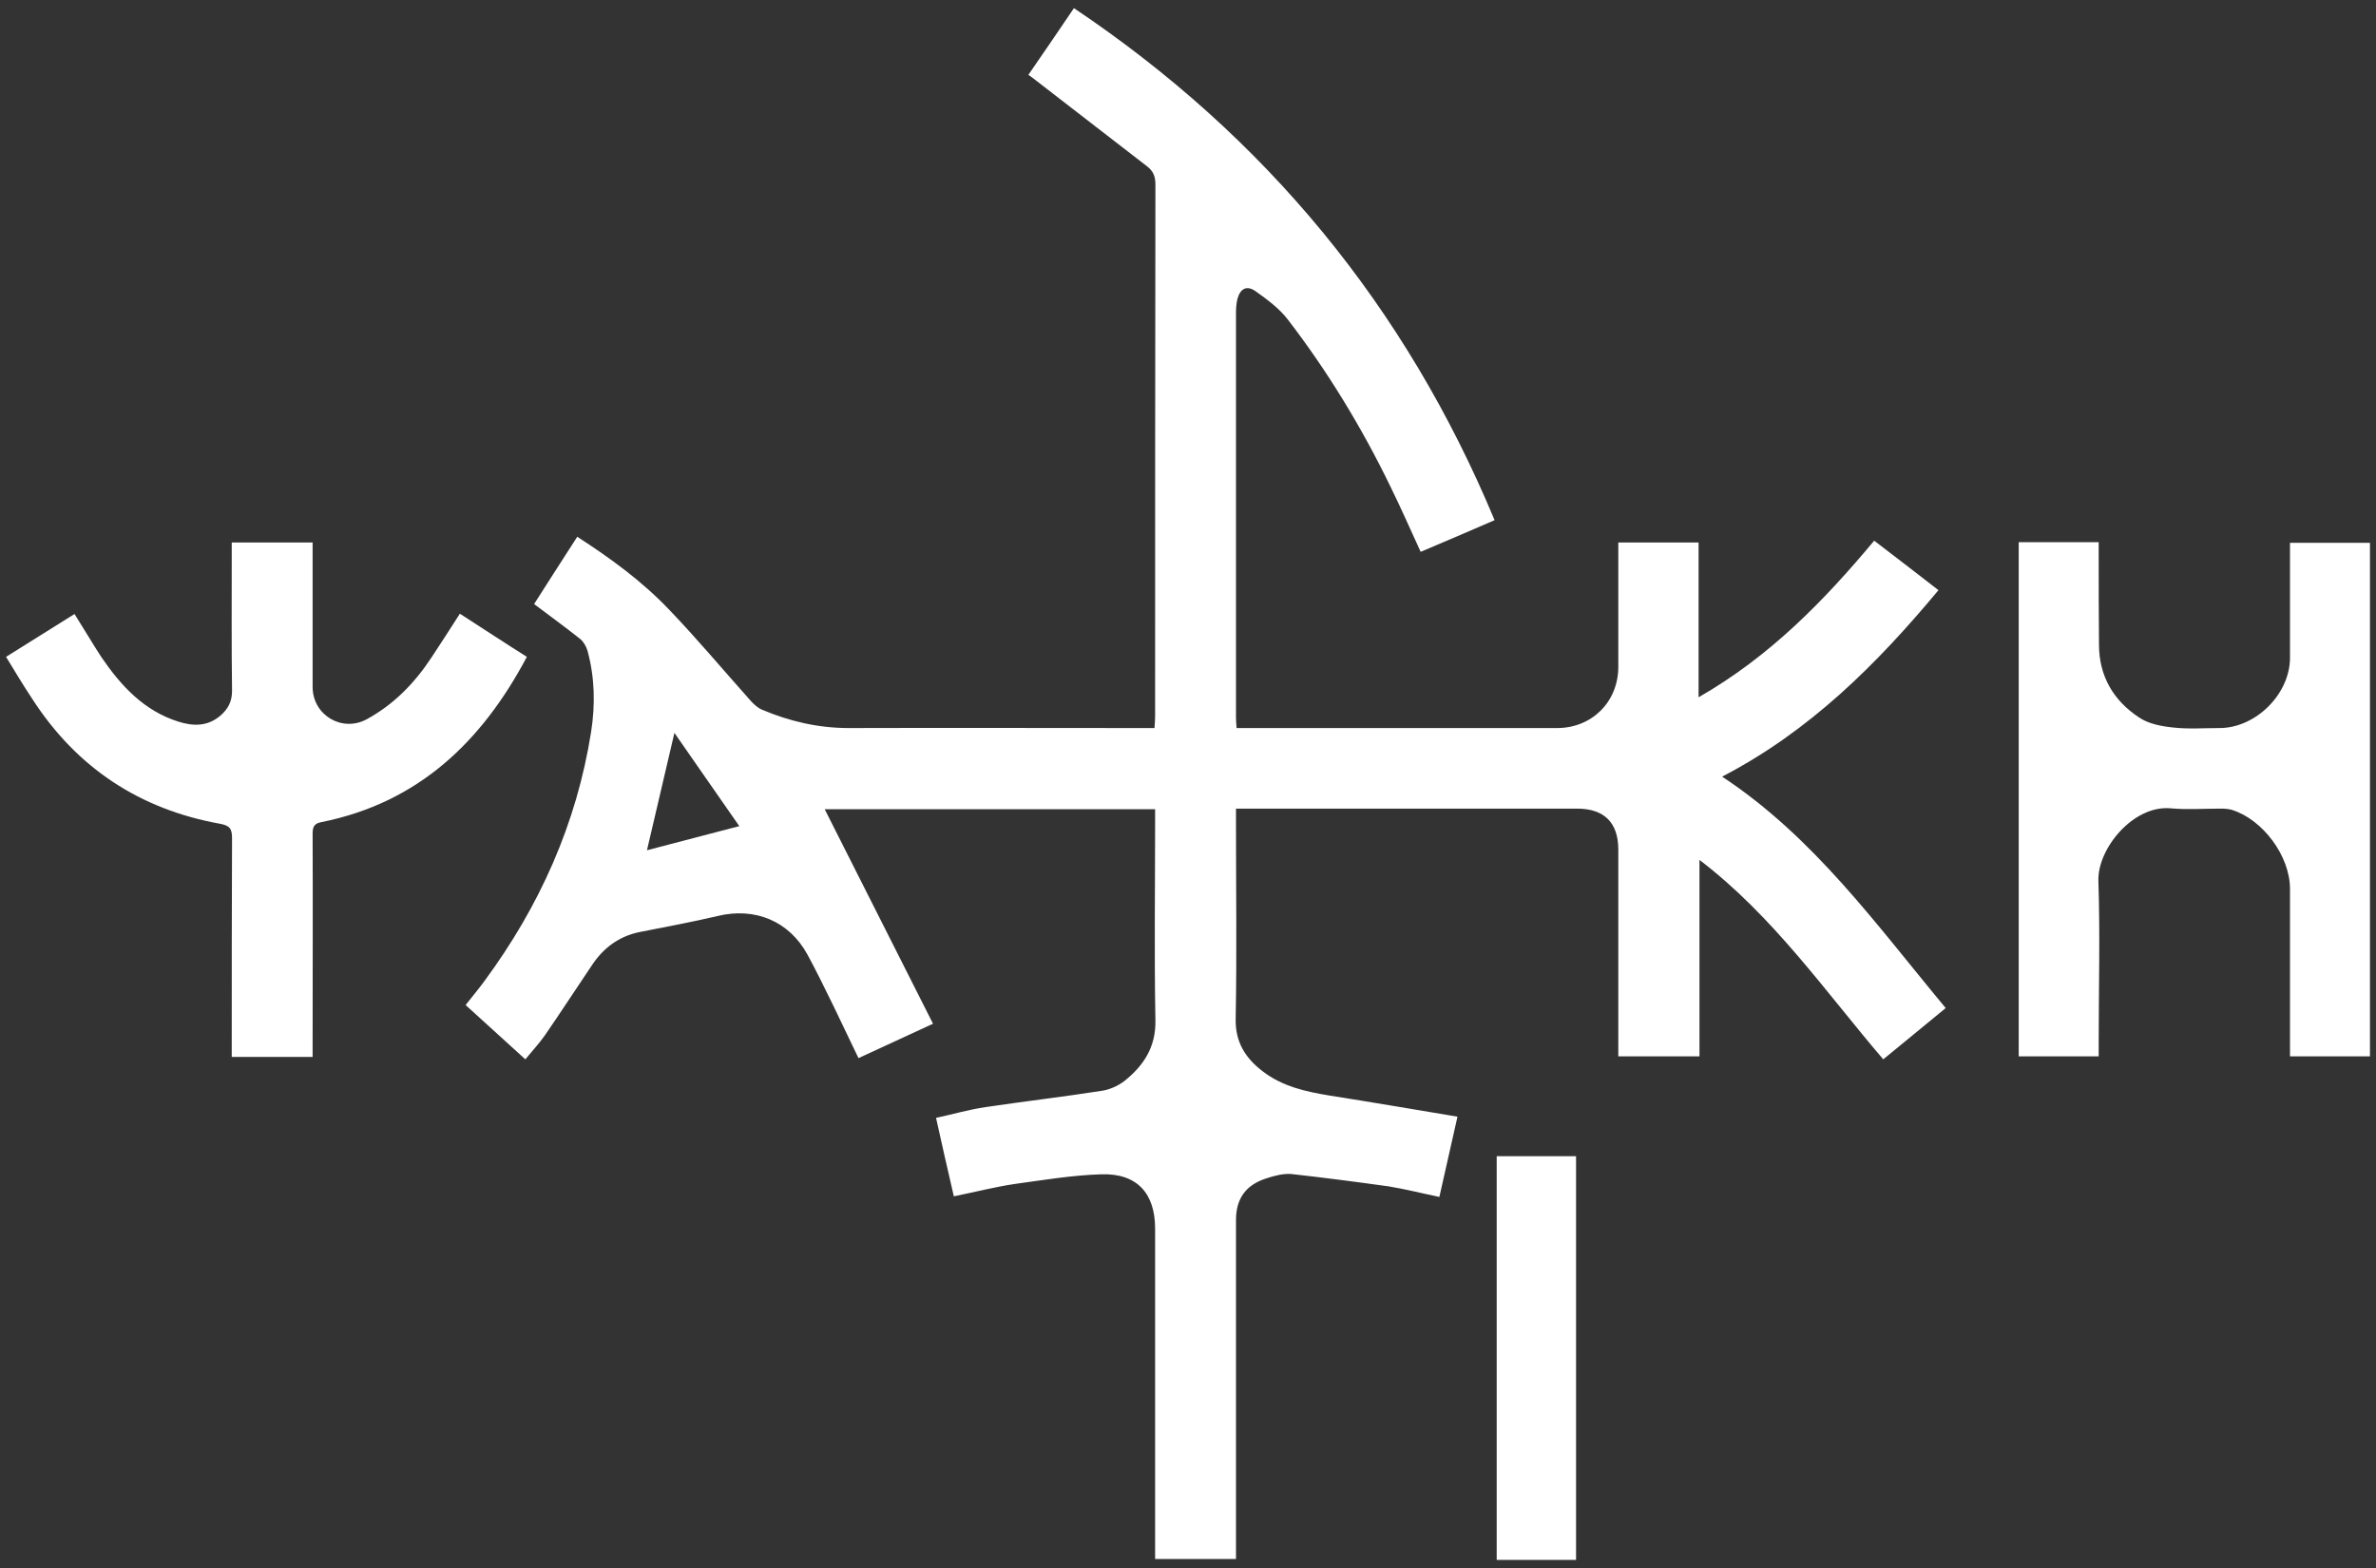 <svg xmlns="http://www.w3.org/2000/svg" xmlns:xlink="http://www.w3.org/1999/xlink" xml:space="preserve" width="7.874in" height="5.197in" fill-rule="evenodd" clip-rule="evenodd" viewBox="0 0 7874 5197">
 <rect x="0" y="0" width="7874" height="5197" fill="#333333" stroke="none"/>
 <g id="Layer_x0020_1">
  <g id="_684339856">
   <path fill="white" fill-rule="nonzero" d="M4096 5167l-268 0 0 -47c0,-349 0,-699 0,-1048 0,-117 -60,-184 -179,-180 -96,3 -191,19 -286,32 -67,10 -133,27 -202,41 -20,-86 -39,-170 -59,-260 56,-12 110,-28 166,-36 128,-19 257,-34 385,-54 25,-4 52,-16 73,-32 64,-51 105,-113 103,-202 -4,-218 -1,-436 -1,-654l0 -45 -1095 0c119,236 238,471 359,711 -86,40 -164,76 -247,114 -28,-58 -55,-115 -82,-171 -28,-57 -56,-115 -87,-172 -61,-112 -175,-158 -298,-128 -85,20 -172,36 -258,53 -69,14 -121,53 -159,111 -52,77 -102,154 -155,231 -19,27 -42,52 -65,80 -66,-60 -131,-119 -198,-180 22,-28 43,-53 62,-79 183,-248 306,-522 354,-827 14,-90 12,-180 -12,-268 -4,-14 -13,-30 -24,-39 -49,-39 -100,-76 -153,-116 47,-74 94,-147 143,-223 110,71 214,147 303,240 94,98 181,202 272,304 10,11 23,23 37,29 92,39 187,61 288,61 322,-1 643,0 965,0l48 0c1,-16 2,-29 2,-42 0,-587 0,-1173 1,-1760 0,-26 -7,-44 -28,-60 -123,-95 -246,-190 -370,-286 -6,-5 -13,-10 -23,-17 50,-73 100,-145 151,-221 635,426 1099,989 1394,1697 -83,36 -162,70 -245,105 -34,-74 -65,-145 -100,-216 -95,-196 -208,-382 -341,-555 -28,-36 -67,-65 -105,-92 -29,-21 -51,-11 -61,24 -4,16 -5,32 -5,48 0,447 0,894 0,1341 0,9 1,19 2,34l41 0c340,0 681,0 1021,0 115,0 202,-86 203,-201 0,-124 0,-248 0,-371l0 -43 266 0 0 513c236,-135 415,-319 582,-519 72,55 141,108 213,164 -204,245 -426,467 -717,618 305,201 512,492 741,767 -70,58 -138,113 -207,170 -194,-227 -364,-474 -609,-661l0 651 -269 0 0 -39c0,-215 0,-431 0,-646 0,-90 -47,-136 -137,-136l-1081 0 -49 0 0 46c0,217 3,433 -1,650 -2,78 33,132 90,175 65,50 142,67 221,80 140,22 280,46 424,70 -21,93 -40,178 -60,266 -58,-12 -113,-26 -168,-35 -108,-15 -215,-29 -323,-41 -27,-2 -57,6 -84,15 -67,22 -99,67 -99,138 0,358 0,716 0,1074l0 49zm-1952 -2349c100,-26 198,-52 306,-80 -74,-107 -144,-206 -215,-309 -31,133 -60,257 -91,389z"></path>
   <path fill="white" fill-rule="nonzero" d="M6690 1797l265 0 0 42c0,99 0,198 1,297 0,105 48,186 133,242 31,21 73,29 111,33 51,6 103,2 155,2 121,0 234,-113 234,-233 0,-126 0,-252 0,-381l265 0 0 1702 -265 0 0 -39c0,-172 0,-344 0,-516 0,-109 -90,-230 -193,-262 -11,-3 -24,-4 -36,-4 -56,0 -112,4 -167,-1 -123,-11 -242,133 -239,240 6,179 1,359 1,538l0 44 -265 0 0 -1704z"></path>
   <path fill="white" fill-rule="nonzero" d="M1524 2034c76,49 149,97 222,143 -150,283 -361,484 -682,548 -27,5 -28,21 -28,42 1,230 0,460 0,691l0 45 -268 0 0 -45c0,-226 0,-452 1,-679 0,-31 -6,-43 -41,-49 -265,-48 -473,-185 -620,-412 -30,-45 -58,-92 -88,-141 75,-47 149,-93 227,-142 31,49 59,97 89,143 65,95 141,178 256,214 48,15 95,16 137,-19 26,-22 40,-47 40,-83 -2,-150 -1,-299 -1,-449l0 -43 268 0 0 42c0,146 0,292 0,438 1,92 97,150 179,106 90,-49 159,-120 215,-205 31,-47 62,-95 94,-145z"></path>
   <polygon fill="white" fill-rule="nonzero" points="4960,3832 5223,3832 5223,5170 4960,5170 "></polygon>
  </g>
 </g>
</svg>